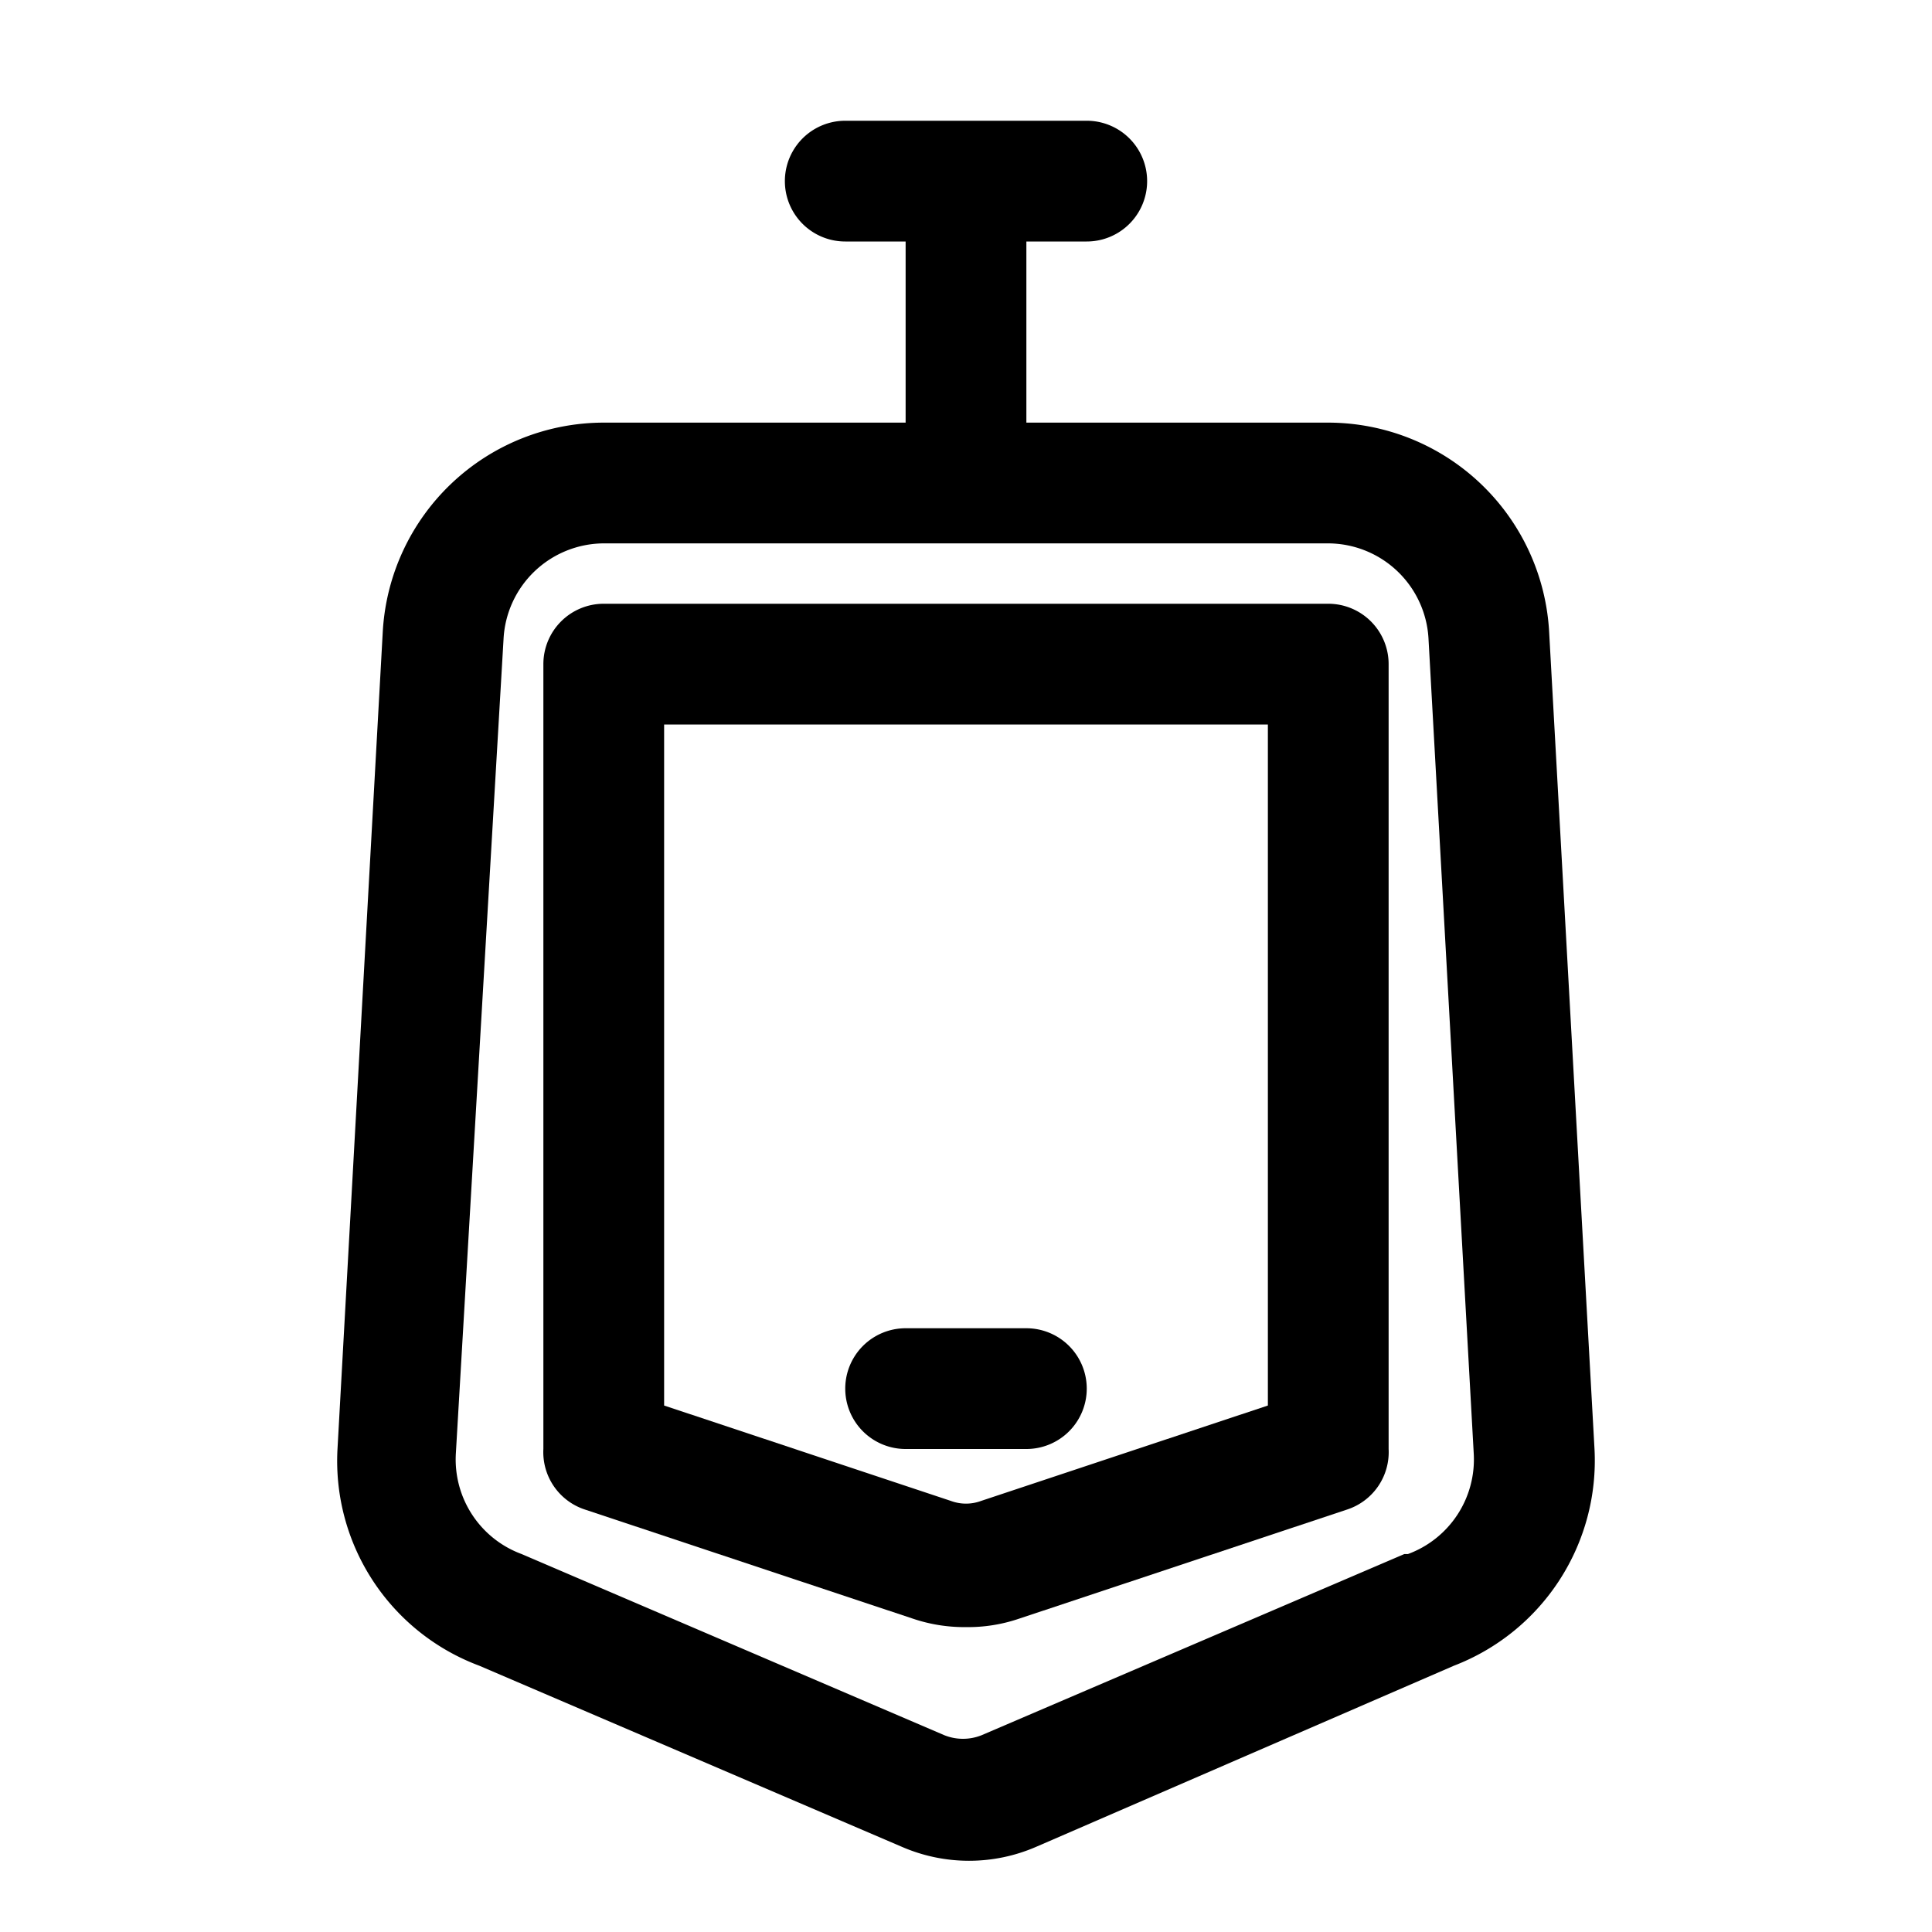 <?xml version="1.0" ?>
<!-- Uploaded to: SVG Repo, www.svgrepo.com, Generator: SVG Repo Mixer Tools -->
<svg fill="#000000" width="800px" height="800px" viewBox="0 0 32 32" xmlns="http://www.w3.org/2000/svg">
<title/>
<g data-name="Layer 2" id="Layer_2">
<path d="M7.94,27.59l7,3a2.79,2.79,0,0,0,2.22,0l6.92-3A3.64,3.64,0,0,0,26.41,24l-.75-13.51A3.67,3.67,0,0,0,22,7H17V4h1a1,1,0,0,0,0-2H14a1,1,0,0,0,0,2h1V7H10a3.67,3.67,0,0,0-3.66,3.46L5.59,24A3.62,3.62,0,0,0,7.94,27.59Zm.4-17A1.67,1.67,0,0,1,10,9H22a1.67,1.67,0,0,1,1.66,1.57l.75,13.51a1.67,1.67,0,0,1-1.09,1.66l-.06,0-7,3a.83.83,0,0,1-.62,0l-7-3a1.67,1.67,0,0,1-1.09-1.66Z"/>
<path d="M9.68,25l5.44,1.81a2.66,2.66,0,0,0,.88.14,2.62,2.62,0,0,0,.88-.14L22.32,25A1,1,0,0,0,23,24V11a1,1,0,0,0-1-1H10a1,1,0,0,0-1,1V24A1,1,0,0,0,9.68,25ZM11,12H21V23.28l-4.75,1.58a.72.72,0,0,1-.5,0L11,23.28Z"/>
<path d="M18,23a1,1,0,0,0-1-1H15a1,1,0,0,0,0,2h2A1,1,0,0,0,18,23Z"/>
</g>
</svg>